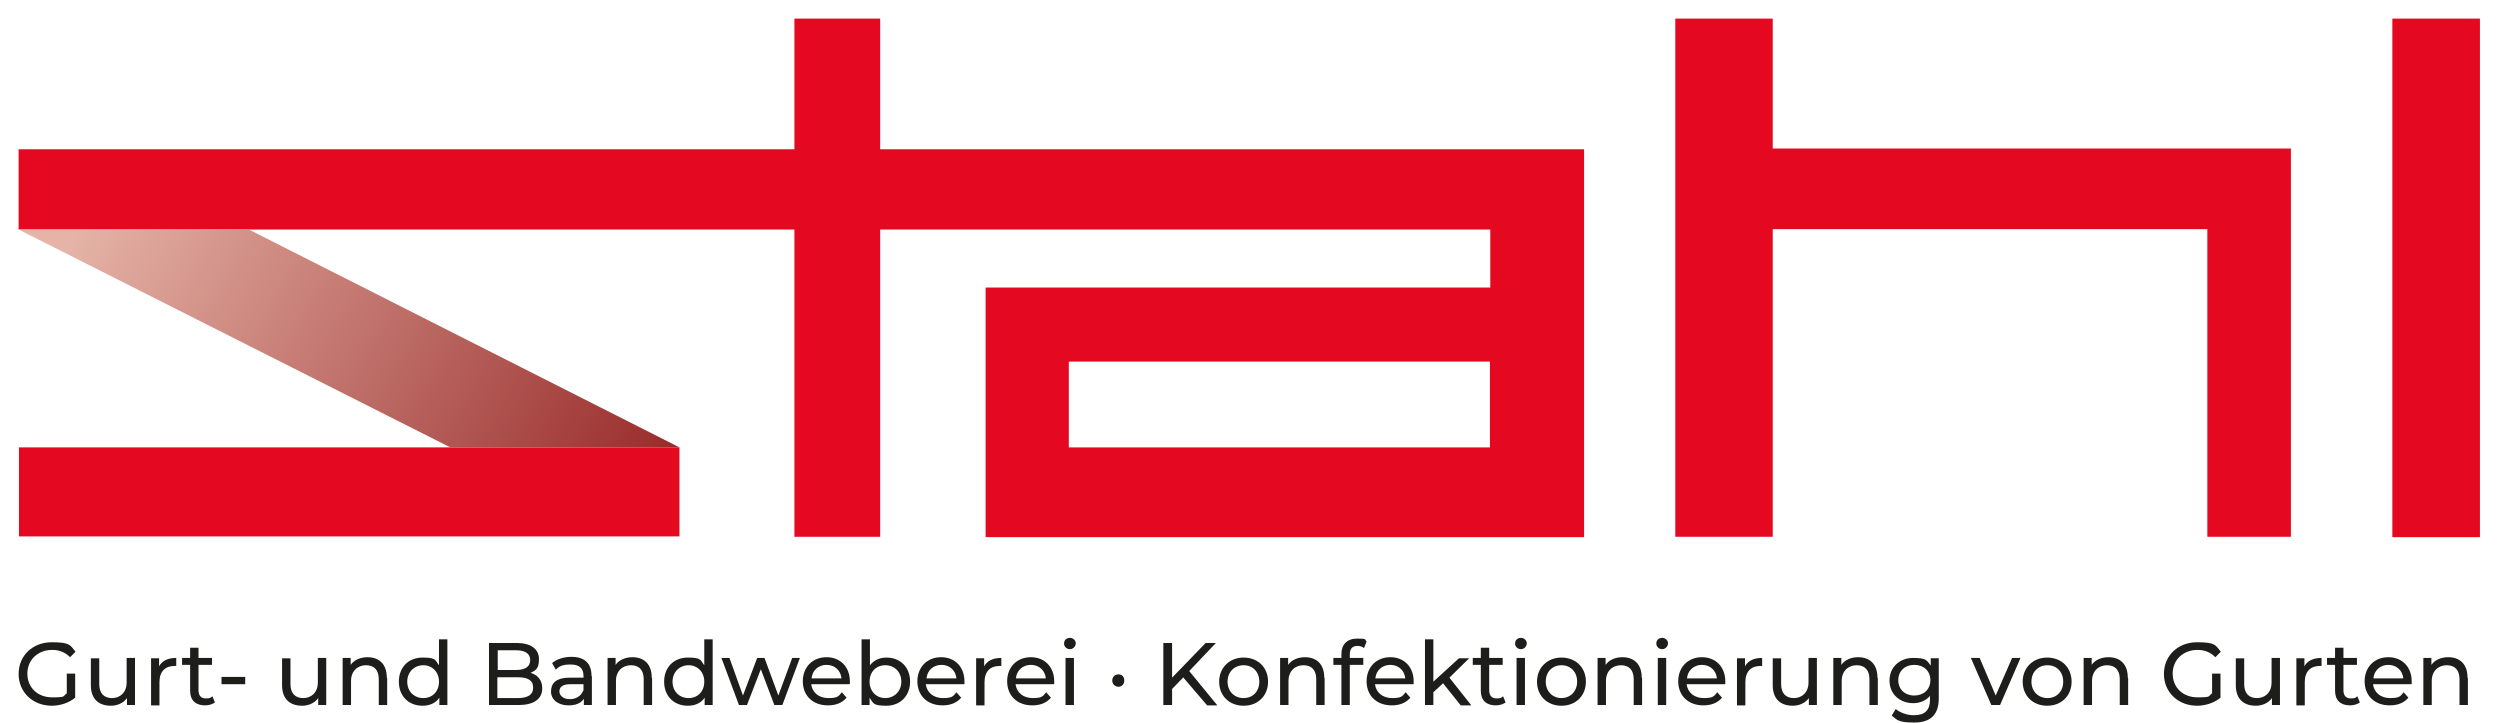 <?xml version="1.0" encoding="UTF-8"?>
<svg id="Ebene_1" data-name="Ebene 1" xmlns="http://www.w3.org/2000/svg" xmlns:xlink="http://www.w3.org/1999/xlink" version="1.1" viewBox="0 0 685.1 198.2">
  <defs>
    <style>
      .cls-1 {
        fill: url(#Unbenannter_Verlauf);
      }

      .cls-1, .cls-2, .cls-3 {
        stroke-width: 0px;
      }

      .cls-2 {
        fill: #1d1d1b;
      }

      .cls-3 {
        fill: #e40920;
      }

      .cls-4 {
        isolation: isolate;
      }
    </style>
    <linearGradient id="Unbenannter_Verlauf" data-name="Unbenannter Verlauf" x1="25.8" y1="145.3" x2="184.8" y2="58.8" gradientTransform="translate(0 200) scale(1 -1)" gradientUnits="userSpaceOnUse">
      <stop offset="0" stop-color="#e5b3a7"/>
      <stop offset="1" stop-color="#952525"/>
    </linearGradient>
  </defs>
  <g>
    <rect class="cls-3" x="655.6" y="5.1" width="24" height="142.1"/>
    <rect class="cls-3" x="5.2" y="122.6" width="181" height="24.4"/>
    <polygon class="cls-3" points="627.8 40.9 627.8 40.7 485.8 40.7 485.8 5.1 459.1 5.1 459.1 40.7 459.1 62.8 459.1 147.1 485.8 147.1 485.8 62.8 604.9 62.8 604.9 147.1 627.8 147.1 627.8 40.9 627.8 40.9"/>
    <path class="cls-3" d="M434,40.9h-192.8V5.1h-23.5v35.8H5.1v22h212.6v84.2h23.5V62.9h167.2v15.9h-138.3v68.4h164V40.9h-.1ZM408.3,122.6h-115.4v-23.5h115.4v23.5Z"/>
    <polygon class="cls-1" points="5.1 62.9 123.4 122.6 186.2 122.6 68.2 62.9 5.1 62.9"/>
  </g>
  <g class="cls-4">
    <g class="cls-4">
      <path class="cls-2" d="M18.3,184.6h2.3v6.6c-1.7,1.4-4.1,2.2-6.4,2.2-5.2,0-9.1-3.7-9.1-8.7s3.8-8.7,9.1-8.7,5,.9,6.5,2.6l-1.5,1.5c-1.4-1.4-3-2-4.9-2-3.9,0-6.8,2.7-6.8,6.5s2.8,6.5,6.8,6.5,2.8-.3,4-1.1v-5.5Z"/>
      <path class="cls-2" d="M37,180.3v12.9h-2.2v-1.9c-.9,1.3-2.6,2.1-4.4,2.1-3.3,0-5.5-1.8-5.5-5.6v-7.4h2.3v7.1c0,2.5,1.3,3.8,3.5,3.8s4-1.5,4-4.3v-6.7h2.3Z"/>
      <path class="cls-2" d="M48.3,180.2v2.3c-.2,0-.4,0-.5,0-2.5,0-4.1,1.5-4.1,4.4v6.4h-2.3v-12.9h2.2v2.2c.8-1.5,2.4-2.3,4.7-2.3Z"/>
      <path class="cls-2" d="M59,192.4c-.7.6-1.8.9-2.8.9-2.6,0-4.1-1.4-4.1-4v-7.1h-2.2v-1.9h2.2v-2.8h2.3v2.8h3.7v1.9h-3.7v7c0,1.4.7,2.2,2,2.2s1.3-.2,1.8-.6l.7,1.7Z"/>
      <path class="cls-2" d="M60.7,185.5h6.5v2h-6.5v-2Z"/>
      <path class="cls-2" d="M89.4,180.3v12.9h-2.2v-1.9c-.9,1.3-2.6,2.1-4.4,2.1-3.3,0-5.5-1.8-5.5-5.6v-7.4h2.3v7.1c0,2.5,1.3,3.8,3.5,3.8s4-1.5,4-4.3v-6.7h2.3Z"/>
      <path class="cls-2" d="M106.1,185.8v7.4h-2.3v-7.1c0-2.5-1.3-3.8-3.5-3.8s-4.1,1.5-4.1,4.3v6.6h-2.3v-12.9h2.2v1.9c.9-1.3,2.6-2.1,4.6-2.1,3.1,0,5.3,1.8,5.3,5.6Z"/>
      <path class="cls-2" d="M122.6,175.2v18h-2.2v-2c-1,1.5-2.7,2.2-4.6,2.2-3.8,0-6.5-2.6-6.5-6.6s2.7-6.6,6.5-6.6,3.4.7,4.5,2.1v-7.1h2.3ZM120.3,186.8c0-2.7-1.9-4.5-4.3-4.5s-4.4,1.8-4.4,4.5,1.9,4.5,4.4,4.5,4.3-1.8,4.3-4.5Z"/>
      <path class="cls-2" d="M148.6,188.6c0,2.9-2.2,4.6-6.5,4.6h-8.1v-17h7.6c3.9,0,6.1,1.7,6.1,4.4s-.9,3.1-2.3,3.8c1.9.5,3.2,2,3.2,4.2ZM136.4,178.2v5.4h5c2.5,0,3.9-.9,3.9-2.7s-1.4-2.7-3.9-2.7h-5ZM146.1,188.4c0-2-1.5-2.8-4.2-2.8h-5.6v5.7h5.6c2.7,0,4.2-.9,4.2-2.8Z"/>
      <path class="cls-2" d="M162.2,185.4v7.8h-2.2v-1.7c-.8,1.2-2.2,1.8-4.2,1.8-2.9,0-4.8-1.6-4.8-3.8s1.3-3.8,5.2-3.8h3.7v-.5c0-2-1.1-3.1-3.5-3.1s-3.1.5-4.1,1.4l-1-1.8c1.3-1.1,3.3-1.7,5.3-1.7,3.5,0,5.5,1.7,5.5,5.2ZM159.9,189.3v-1.8h-3.6c-2.3,0-3,.9-3,2s1.1,2.1,2.8,2.1,3.1-.8,3.7-2.3Z"/>
      <path class="cls-2" d="M178.7,185.8v7.4h-2.3v-7.1c0-2.5-1.3-3.8-3.5-3.8s-4.1,1.5-4.1,4.3v6.6h-2.3v-12.9h2.2v1.9c.9-1.3,2.6-2.1,4.6-2.1,3.1,0,5.3,1.8,5.3,5.6Z"/>
      <path class="cls-2" d="M195.3,175.2v18h-2.2v-2c-1,1.5-2.7,2.2-4.6,2.2-3.8,0-6.5-2.6-6.5-6.6s2.7-6.6,6.5-6.6,3.4.7,4.5,2.1v-7.1h2.3ZM193,186.8c0-2.7-1.9-4.5-4.3-4.5s-4.4,1.8-4.4,4.5,1.9,4.5,4.4,4.5,4.3-1.8,4.3-4.5Z"/>
      <path class="cls-2" d="M219.2,180.3l-4.8,12.9h-2.2l-3.7-9.8-3.8,9.8h-2.2l-4.8-12.9h2.2l3.7,10.3,3.9-10.3h2l3.8,10.3,3.8-10.3h2.1Z"/>
      <path class="cls-2" d="M232.8,187.5h-10.5c.3,2.3,2.1,3.8,4.7,3.8s2.8-.5,3.7-1.6l1.3,1.5c-1.2,1.4-2.9,2.1-5.1,2.1-4.2,0-6.9-2.7-6.9-6.6s2.7-6.6,6.5-6.6,6.4,2.7,6.4,6.6,0,.5,0,.7ZM222.3,185.9h8.3c-.2-2.2-1.9-3.7-4.1-3.7s-3.9,1.5-4.1,3.7Z"/>
      <path class="cls-2" d="M249.4,186.8c0,3.9-2.7,6.6-6.5,6.6s-3.5-.7-4.6-2.2v2h-2.2v-18h2.3v7.1c1.1-1.4,2.7-2.1,4.5-2.1,3.8,0,6.5,2.6,6.5,6.6ZM247,186.8c0-2.7-1.9-4.5-4.4-4.5s-4.3,1.8-4.3,4.5,1.9,4.5,4.3,4.5,4.4-1.8,4.4-4.5Z"/>
      <path class="cls-2" d="M264.2,187.5h-10.5c.3,2.3,2.1,3.8,4.7,3.8s2.8-.5,3.7-1.6l1.3,1.5c-1.2,1.4-2.9,2.1-5.1,2.1-4.2,0-6.9-2.7-6.9-6.6s2.7-6.6,6.5-6.6,6.4,2.7,6.4,6.6,0,.5,0,.7ZM253.8,185.9h8.3c-.2-2.2-1.9-3.7-4.1-3.7s-3.9,1.5-4.1,3.7Z"/>
      <path class="cls-2" d="M274.4,180.2v2.3c-.2,0-.4,0-.5,0-2.5,0-4.1,1.5-4.1,4.4v6.4h-2.3v-12.9h2.2v2.2c.8-1.5,2.4-2.3,4.7-2.3Z"/>
      <path class="cls-2" d="M288.8,187.5h-10.5c.3,2.3,2.1,3.8,4.7,3.8s2.8-.5,3.7-1.6l1.3,1.5c-1.2,1.4-2.9,2.1-5.1,2.1-4.2,0-6.9-2.7-6.9-6.6s2.7-6.6,6.5-6.6,6.4,2.7,6.4,6.6,0,.5,0,.7ZM278.3,185.9h8.3c-.2-2.2-1.9-3.7-4.1-3.7s-3.9,1.5-4.1,3.7Z"/>
      <path class="cls-2" d="M291.6,176.3c0-.9.7-1.5,1.6-1.5s1.6.7,1.6,1.5-.7,1.6-1.6,1.6-1.6-.7-1.6-1.5ZM292,180.3h2.3v12.9h-2.3v-12.9Z"/>
      <path class="cls-2" d="M304.8,186.5c0-1,.7-1.7,1.7-1.7s1.6.7,1.6,1.7-.7,1.7-1.6,1.7-1.7-.7-1.7-1.7Z"/>
      <path class="cls-2" d="M324.3,185.6l-3.1,3.2v4.4h-2.4v-17h2.4v9.5l9.2-9.5h2.8l-7.3,7.7,7.7,9.4h-2.8l-6.5-7.6Z"/>
      <path class="cls-2" d="M334.1,186.8c0-3.8,2.8-6.6,6.7-6.6s6.7,2.7,6.7,6.6-2.8,6.6-6.7,6.6-6.7-2.7-6.7-6.6ZM345.1,186.8c0-2.7-1.8-4.5-4.3-4.5s-4.4,1.8-4.4,4.5,1.9,4.5,4.4,4.5,4.3-1.8,4.3-4.5Z"/>
      <path class="cls-2" d="M363,185.8v7.4h-2.3v-7.1c0-2.5-1.3-3.8-3.5-3.8s-4.1,1.5-4.1,4.3v6.6h-2.3v-12.9h2.2v1.9c.9-1.3,2.6-2.1,4.6-2.1,3.1,0,5.3,1.8,5.3,5.6Z"/>
      <path class="cls-2" d="M369.9,179.2v1.1h3.7v1.9h-3.7v11h-2.3v-11h-2.2v-1.9h2.2v-1.1c0-2.5,1.5-4.2,4.3-4.2s2,.2,2.6.8l-.7,1.8c-.5-.4-1.1-.6-1.8-.6-1.4,0-2.1.8-2.1,2.3Z"/>
      <path class="cls-2" d="M387.3,187.5h-10.5c.3,2.3,2.1,3.8,4.7,3.8s2.8-.5,3.7-1.6l1.3,1.5c-1.2,1.4-2.9,2.1-5.1,2.1-4.2,0-6.9-2.7-6.9-6.6s2.7-6.6,6.5-6.6,6.4,2.7,6.4,6.6,0,.5,0,.7ZM376.8,185.9h8.3c-.2-2.2-1.9-3.7-4.1-3.7s-3.9,1.5-4.1,3.7Z"/>
      <path class="cls-2" d="M395.5,187.2l-2.7,2.5v3.5h-2.3v-18h2.3v11.6l7-6.4h2.8l-5.4,5.3,6,7.6h-2.9l-4.8-6Z"/>
      <path class="cls-2" d="M412.7,192.4c-.7.6-1.8.9-2.8.9-2.6,0-4.1-1.4-4.1-4v-7.1h-2.2v-1.9h2.2v-2.8h2.3v2.8h3.7v1.9h-3.7v7c0,1.4.7,2.2,2,2.2s1.3-.2,1.8-.6l.7,1.7Z"/>
      <path class="cls-2" d="M415.2,176.3c0-.9.7-1.5,1.6-1.5s1.6.7,1.6,1.5-.7,1.6-1.6,1.6-1.6-.7-1.6-1.5ZM415.6,180.3h2.3v12.9h-2.3v-12.9Z"/>
      <path class="cls-2" d="M421.2,186.8c0-3.8,2.8-6.6,6.7-6.6s6.7,2.7,6.7,6.6-2.8,6.6-6.7,6.6-6.7-2.7-6.7-6.6ZM432.2,186.8c0-2.7-1.8-4.5-4.3-4.5s-4.3,1.8-4.3,4.5,1.9,4.5,4.3,4.5,4.3-1.8,4.3-4.5Z"/>
      <path class="cls-2" d="M450,185.8v7.4h-2.3v-7.1c0-2.5-1.3-3.8-3.5-3.8s-4.1,1.5-4.1,4.3v6.6h-2.3v-12.9h2.2v1.9c.9-1.3,2.6-2.1,4.6-2.1,3.1,0,5.3,1.8,5.3,5.6Z"/>
      <path class="cls-2" d="M453.9,176.3c0-.9.7-1.5,1.6-1.5s1.6.7,1.6,1.5-.7,1.6-1.6,1.6-1.6-.7-1.6-1.5ZM454.3,180.3h2.3v12.9h-2.3v-12.9Z"/>
      <path class="cls-2" d="M472.7,187.5h-10.5c.3,2.3,2.1,3.8,4.7,3.8s2.8-.5,3.7-1.6l1.3,1.5c-1.2,1.4-2.9,2.1-5.1,2.1-4.2,0-6.9-2.7-6.9-6.6s2.7-6.6,6.5-6.6,6.4,2.7,6.4,6.6,0,.5,0,.7ZM462.2,185.9h8.3c-.2-2.2-1.9-3.7-4.1-3.7s-3.9,1.5-4.1,3.7Z"/>
      <path class="cls-2" d="M482.9,180.2v2.3c-.2,0-.4,0-.5,0-2.5,0-4.1,1.5-4.1,4.4v6.4h-2.3v-12.9h2.2v2.2c.8-1.5,2.4-2.3,4.7-2.3Z"/>
      <path class="cls-2" d="M497.9,180.3v12.9h-2.2v-1.9c-.9,1.3-2.6,2.1-4.4,2.1-3.3,0-5.5-1.8-5.5-5.6v-7.4h2.3v7.1c0,2.5,1.3,3.8,3.5,3.8s4-1.5,4-4.3v-6.7h2.3Z"/>
      <path class="cls-2" d="M514.6,185.8v7.4h-2.3v-7.1c0-2.5-1.3-3.8-3.5-3.8s-4.1,1.5-4.1,4.3v6.6h-2.3v-12.9h2.2v1.9c.9-1.3,2.6-2.1,4.6-2.1,3.1,0,5.3,1.8,5.3,5.6Z"/>
      <path class="cls-2" d="M531.3,180.3v11.1c0,4.5-2.3,6.6-6.7,6.6s-4.7-.7-6.2-1.9l1.1-1.8c1.2,1,3.1,1.7,5,1.7,3,0,4.4-1.4,4.4-4.3v-1c-1.1,1.3-2.8,2-4.6,2-3.7,0-6.5-2.5-6.5-6.2s2.8-6.2,6.5-6.2,3.7.7,4.8,2.1v-2h2.2ZM529,186.4c0-2.5-1.8-4.2-4.4-4.2s-4.4,1.7-4.4,4.2,1.8,4.2,4.4,4.2,4.4-1.7,4.4-4.2Z"/>
      <path class="cls-2" d="M553.7,180.3l-5.6,12.9h-2.4l-5.6-12.9h2.4l4.4,10.3,4.5-10.3h2.3Z"/>
      <path class="cls-2" d="M554.3,186.8c0-3.8,2.8-6.6,6.7-6.6s6.7,2.7,6.7,6.6-2.8,6.6-6.7,6.6-6.7-2.7-6.7-6.6ZM565.4,186.8c0-2.7-1.8-4.5-4.3-4.5s-4.4,1.8-4.4,4.5,1.9,4.5,4.4,4.5,4.3-1.8,4.3-4.5Z"/>
      <path class="cls-2" d="M583.2,185.8v7.4h-2.3v-7.1c0-2.5-1.3-3.8-3.5-3.8s-4.1,1.5-4.1,4.3v6.6h-2.3v-12.9h2.2v1.9c.9-1.3,2.6-2.1,4.6-2.1,3.1,0,5.3,1.8,5.3,5.6Z"/>
      <path class="cls-2" d="M606.2,184.6h2.3v6.6c-1.7,1.4-4.1,2.2-6.4,2.2-5.2,0-9.1-3.7-9.1-8.7s3.8-8.7,9.1-8.7,5,.9,6.5,2.6l-1.5,1.5c-1.4-1.4-3-2-4.9-2-3.9,0-6.8,2.7-6.8,6.5s2.8,6.5,6.8,6.5,2.8-.3,4-1.1v-5.5Z"/>
      <path class="cls-2" d="M624.8,180.3v12.9h-2.2v-1.9c-.9,1.3-2.6,2.1-4.4,2.1-3.3,0-5.5-1.8-5.5-5.6v-7.4h2.3v7.1c0,2.5,1.3,3.8,3.5,3.8s4-1.5,4-4.3v-6.7h2.3Z"/>
      <path class="cls-2" d="M636.2,180.2v2.3c-.2,0-.4,0-.5,0-2.5,0-4.1,1.5-4.1,4.4v6.4h-2.3v-12.9h2.2v2.2c.8-1.5,2.4-2.3,4.7-2.3Z"/>
      <path class="cls-2" d="M646.8,192.4c-.7.6-1.8.9-2.8.9-2.6,0-4.1-1.4-4.1-4v-7.1h-2.2v-1.9h2.2v-2.8h2.3v2.8h3.7v1.9h-3.7v7c0,1.4.7,2.2,2,2.2s1.3-.2,1.8-.6l.7,1.7Z"/>
      <path class="cls-2" d="M660.8,187.5h-10.5c.3,2.3,2.1,3.8,4.7,3.8s2.8-.5,3.7-1.6l1.3,1.5c-1.2,1.4-2.9,2.1-5.1,2.1-4.2,0-6.9-2.7-6.9-6.6s2.7-6.6,6.5-6.6,6.4,2.7,6.4,6.6,0,.5,0,.7ZM650.3,185.9h8.3c-.2-2.2-1.9-3.7-4.1-3.7s-3.9,1.5-4.1,3.7Z"/>
      <path class="cls-2" d="M676.3,185.8v7.4h-2.3v-7.1c0-2.5-1.3-3.8-3.5-3.8s-4.1,1.5-4.1,4.3v6.6h-2.3v-12.9h2.2v1.9c.9-1.3,2.6-2.1,4.6-2.1,3.1,0,5.3,1.8,5.3,5.6Z"/>
    </g>
  </g>
</svg>